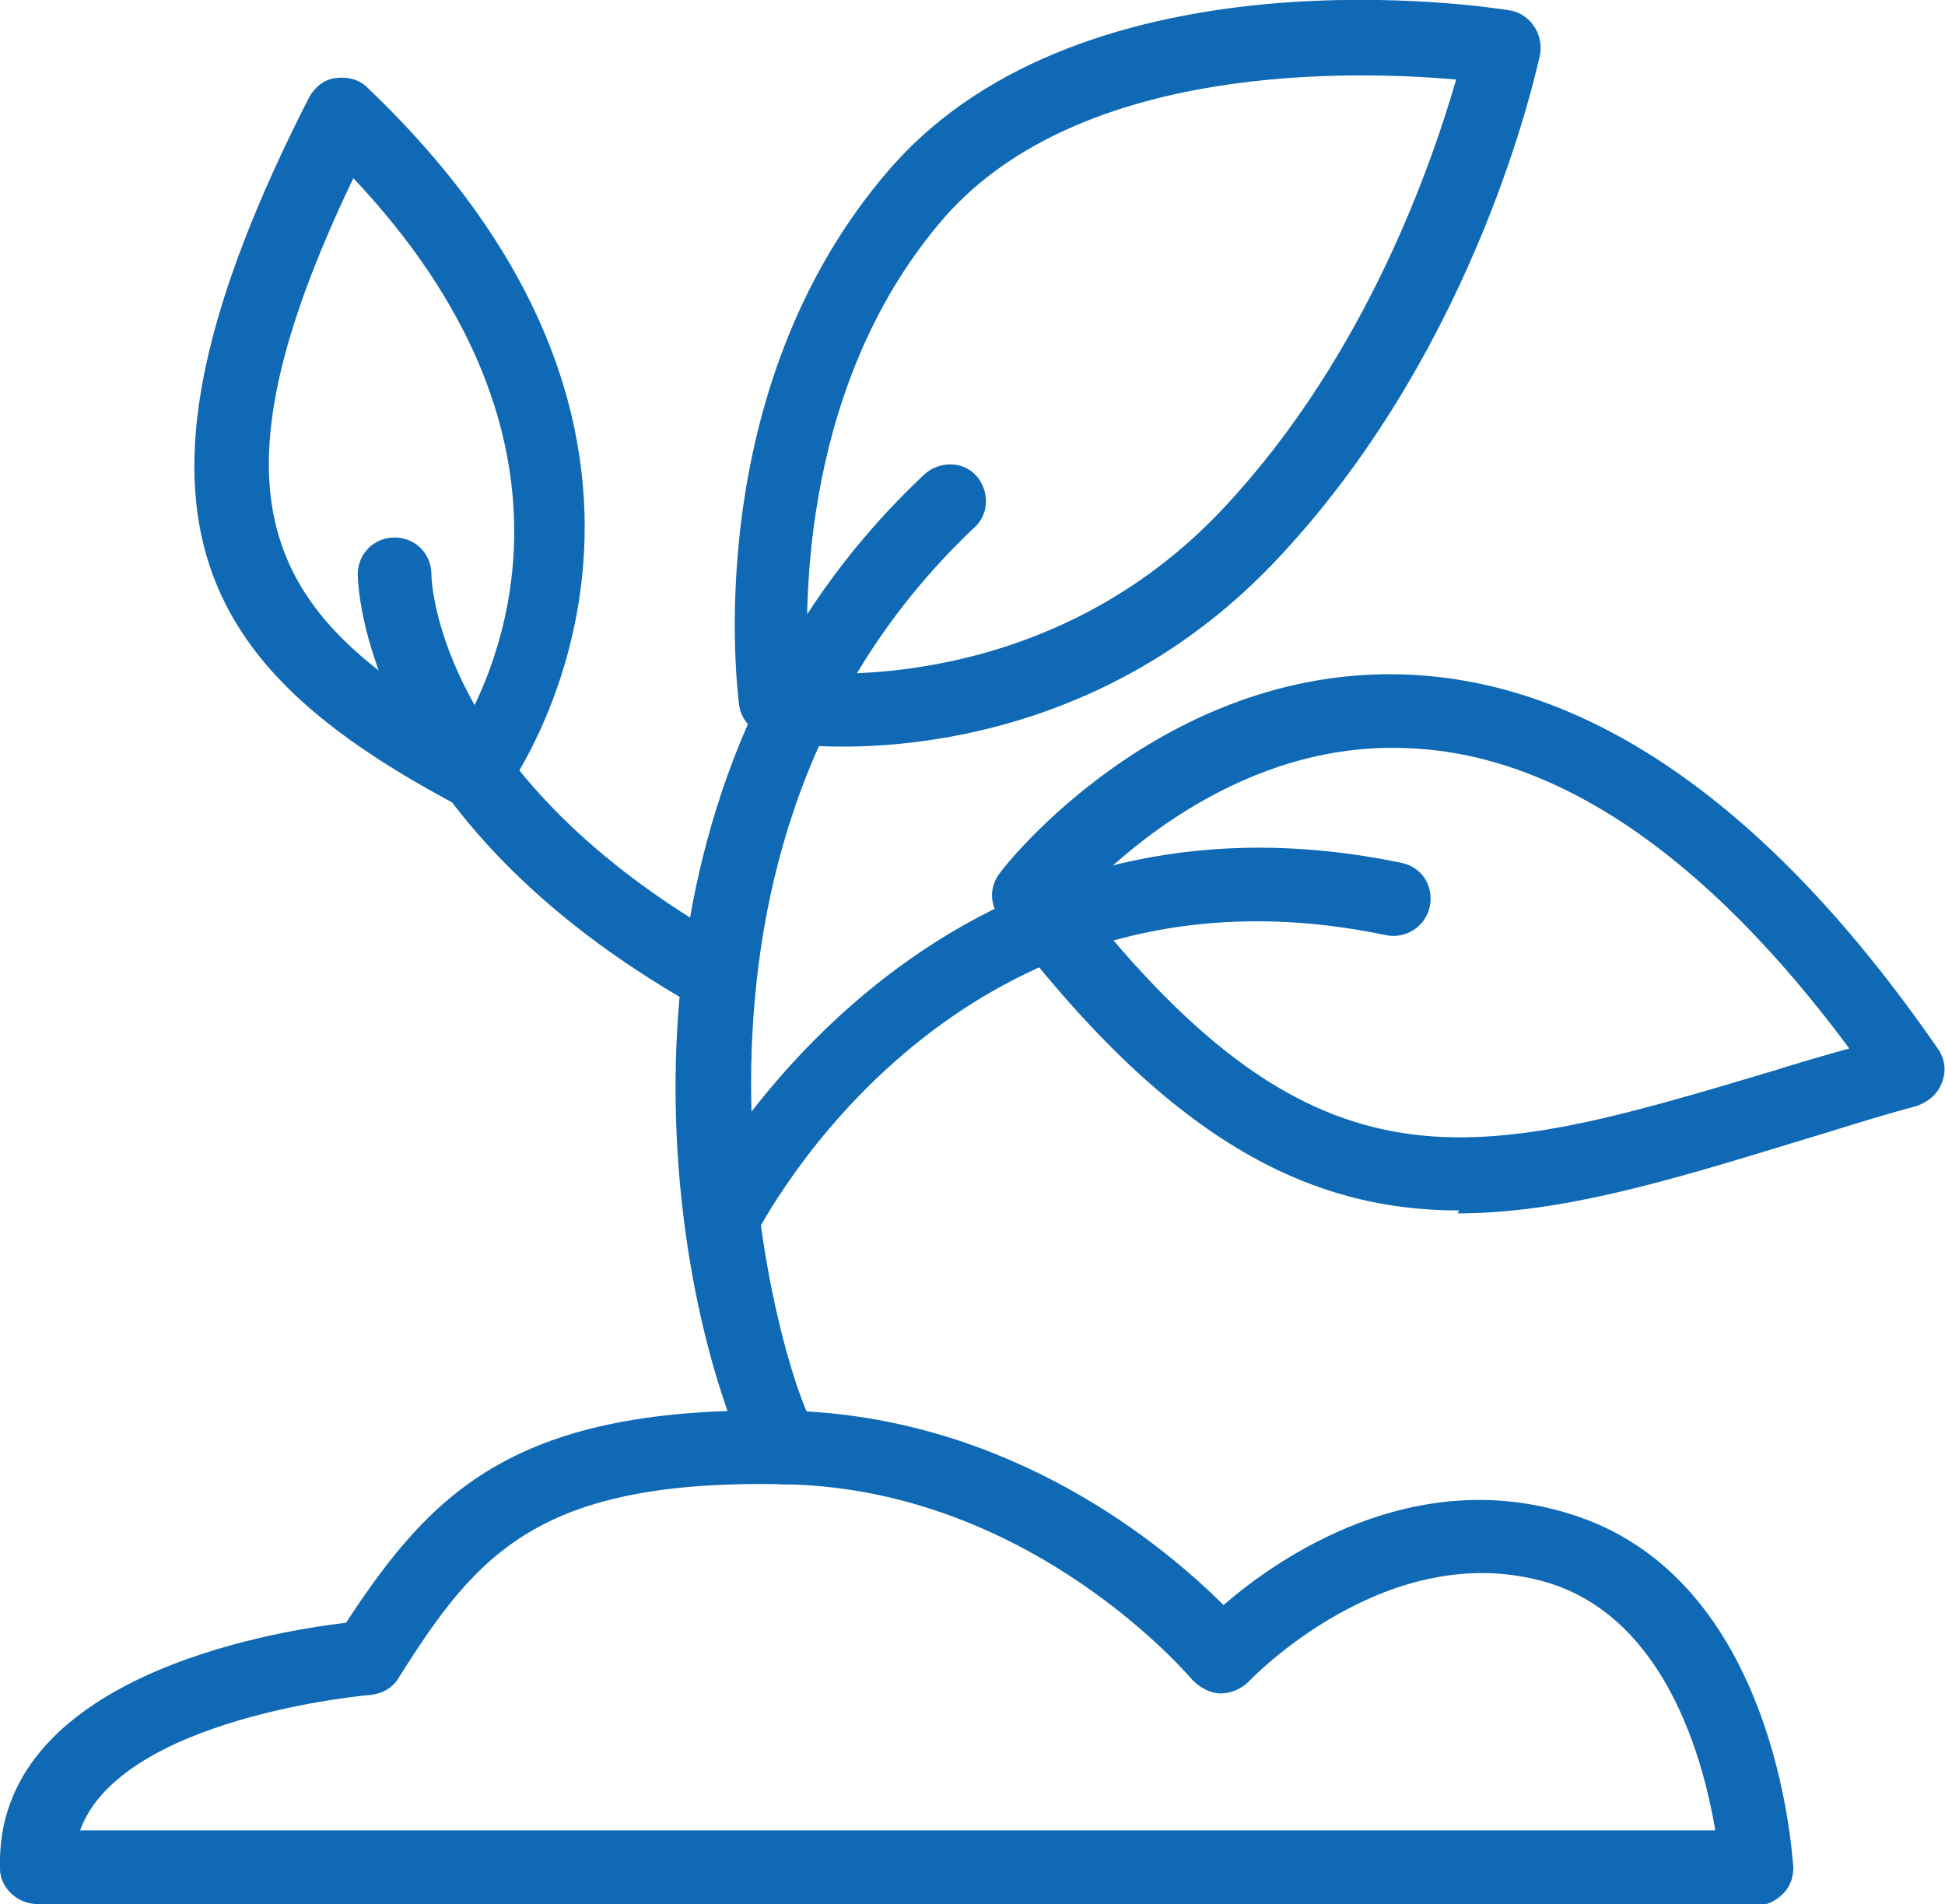 <?xml version="1.0" encoding="UTF-8"?>
<svg id="Capa_2" xmlns="http://www.w3.org/2000/svg" viewBox="0 0 13.21 12.93">
  <defs>
    <style>
      .cls-1 {
        fill: #0f69b4;
      }
    </style>
  </defs>
  <g id="Layer_2">
    <g>
      <path class="cls-1" d="M11.93,12.93H.25c-.13,0-.25-.11-.25-.24-.04-1.3,1.84-1.61,2.35-1.67.59-.9,1.16-1.48,3.01-1.44,1.5.04,2.55.92,2.95,1.32.38-.33,1.29-.95,2.35-.62,1.41.43,1.51,2.32,1.52,2.4,0,.07-.02.13-.07.18-.05.05-.11.08-.18.08ZM.54,12.43h11.11c-.08-.47-.33-1.43-1.13-1.68-1.09-.33-2.03.66-2.04.67-.05.05-.12.08-.19.08-.07,0-.14-.04-.19-.09-.01-.01-1.08-1.29-2.75-1.33-1.69-.04-2.11.47-2.64,1.31-.04.07-.11.11-.19.12-.02,0-1.71.15-1.98.93Z" />
      <path class="cls-1" d="M5.34,10.08s-.02,0-.02,0c-.17-.02-.27-.16-.4-.56-.48-1.42-.73-4.34,1.36-6.3.1-.09.26-.09.35.01.09.1.09.26-.01.35-2.31,2.18-1.36,5.55-1.13,6.03,0,0,0,0,0,0,.12.07.16.22.09.34-.05.08-.14.13-.23.13Z" />
      <path class="cls-1" d="M4.9,8.55s-.08,0-.11-.03c-.12-.06-.17-.21-.11-.33.02-.03,1.53-3.02,4.84-2.33.14.03.22.16.19.3-.03.13-.16.22-.3.19-2.92-.61-4.24,1.96-4.29,2.06-.04.09-.13.14-.22.14Z" />
      <path class="cls-1" d="M4.84,6.86s-.08-.01-.12-.03c-2.26-1.28-2.29-2.87-2.29-2.93,0-.14.11-.25.25-.25h0c.14,0,.25.11.25.25,0,.06.05,1.38,2.04,2.5.12.07.16.22.09.34-.05.08-.13.13-.22.13Z" />
      <path class="cls-1" d="M9.91,8.22c-1.02,0-1.97-.47-3.12-1.99-.07-.09-.07-.21,0-.3.04-.06,1.1-1.4,2.74-1.35,1.26.04,2.49.89,3.63,2.54.05.07.06.15.03.23-.03.08-.09.13-.17.16-.3.08-.57.17-.84.25-.85.26-1.58.48-2.28.48ZM7.32,6.09c1.65,2.1,2.69,1.79,4.73,1.18.16-.05.33-.1.51-.15-.98-1.32-2-2.01-3.02-2.04-1.09-.04-1.91.7-2.21,1.02Z" />
      <path class="cls-1" d="M3.23,5.5s-.08,0-.12-.03c-1.77-.94-2.45-1.99-1.01-4.81.04-.07.1-.12.18-.13.08-.01.16.01.21.06,2.64,2.51.95,4.78.93,4.81-.05.06-.12.1-.2.1ZM2.4,1.21c-1.03,2.15-.61,2.95.75,3.72.28-.5.88-1.99-.75-3.72Z" />
      <path class="cls-1" d="M5.72,5.07c-.16,0-.26-.01-.28-.01-.05,0-.1-.03-.14-.06-.14.02-.26-.08-.28-.21-.01-.09-.28-2.15,1.03-3.65C7.38-.38,10.13.05,10.25.07c.07.01.13.05.17.11.04.06.05.13.04.19-.02.08-.41,1.95-1.76,3.4-1.08,1.17-2.41,1.3-2.97,1.3ZM5.5,4.57c.09,0,1.64.14,2.82-1.13.97-1.04,1.41-2.35,1.57-2.9-.69-.06-2.54-.12-3.47.93-.97,1.11-.96,2.62-.93,3.1Z" />
    </g>
  </g>
</svg>